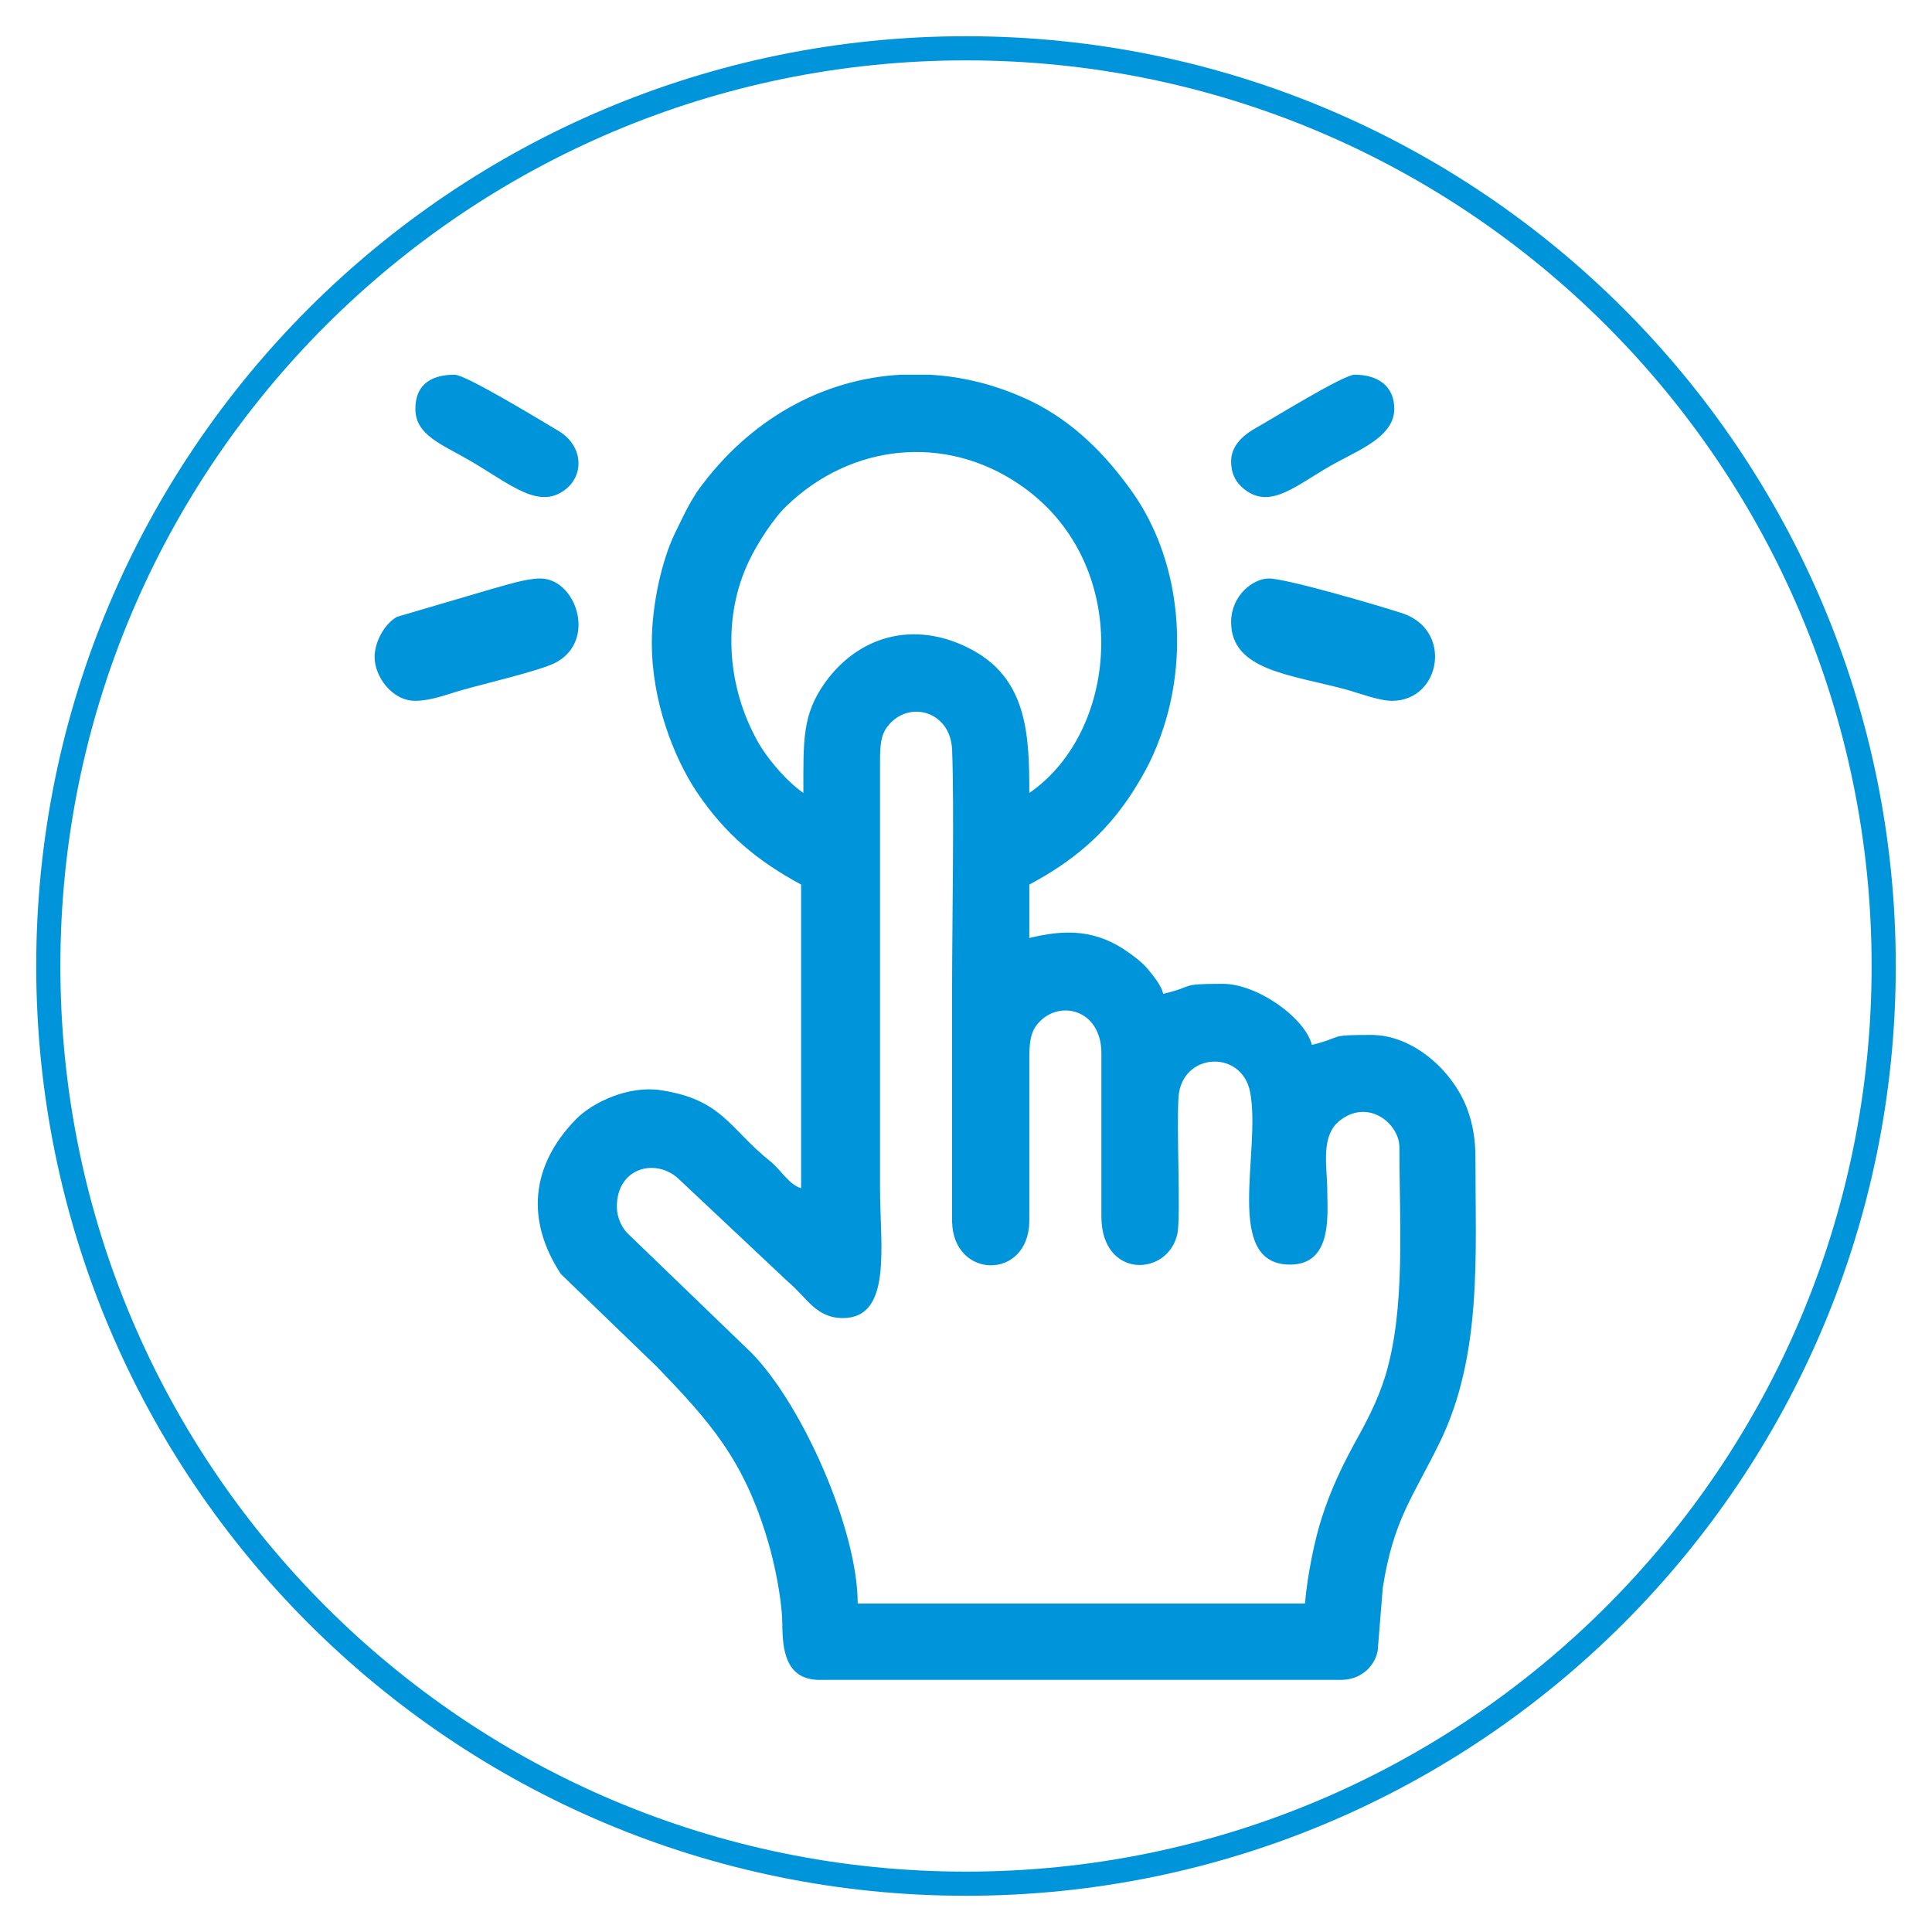 <svg xmlns="http://www.w3.org/2000/svg" width="40" height="40" viewBox="0 0 40 40" fill="none"><path d="M20 1C30.494 1 39 9.506 39 20C39 30.494 30.494 39 20 39C9.506 39 1 30.494 1 20C1 9.506 9.506 1 20 1Z" stroke="#0094DA" stroke-width="0.5" stroke-miterlimit="22.926"></path><path fill-rule="evenodd" clip-rule="evenodd" d="M16.633 16.417C16.278 16.173 15.828 15.65 15.626 15.237C15.046 14.13 14.963 12.744 15.508 11.613C15.674 11.26 16.017 10.725 16.29 10.47C17.616 9.193 19.558 8.974 21.109 10.032C23.454 11.625 23.205 15.115 21.311 16.417C21.311 15.249 21.275 14.094 20.162 13.474C19.049 12.853 17.841 13.084 17.083 14.13C16.609 14.799 16.633 15.31 16.633 16.417ZM18.658 7.758H19.238C19.949 7.794 20.659 7.977 21.346 8.305C22.222 8.731 22.897 9.412 23.454 10.202C24.401 11.552 24.615 13.437 24.093 15.055C23.904 15.626 23.726 15.967 23.43 16.429C22.874 17.28 22.199 17.84 21.311 18.314V19.42C22.057 19.238 22.696 19.238 23.371 19.724C23.525 19.834 23.667 19.943 23.786 20.089C23.892 20.223 24.046 20.405 24.082 20.576C24.768 20.418 24.378 20.369 25.313 20.369C26.036 20.369 27.018 21.074 27.161 21.634C27.848 21.463 27.457 21.427 28.392 21.427C29.257 21.427 30.086 22.169 30.382 22.971C30.488 23.263 30.547 23.58 30.547 23.957C30.547 26 30.69 28.043 29.813 29.855C29.233 31.034 28.854 31.46 28.629 32.871L28.523 34.184C28.451 34.525 28.155 34.78 27.765 34.78H16.965C16.171 34.78 16.207 33.965 16.195 33.564C16.183 33.078 16.029 32.336 15.899 31.91C15.401 30.207 14.667 29.405 13.601 28.298L11.612 26.377C10.878 25.258 10.996 24.127 11.92 23.178C12.275 22.813 13.021 22.473 13.672 22.57C14.963 22.765 15.093 23.361 15.946 24.042C16.159 24.212 16.337 24.528 16.586 24.601V18.314C15.685 17.827 15.022 17.28 14.43 16.404C13.945 15.675 13.495 14.519 13.495 13.303C13.495 12.513 13.708 11.589 13.968 11.053C14.134 10.713 14.241 10.47 14.442 10.166C15.508 8.682 17.036 7.843 18.658 7.758ZM12.772 24.978C12.772 24.163 13.601 23.957 14.075 24.431L16.325 26.547C16.704 26.863 16.893 27.289 17.45 27.289C18.48 27.289 18.22 25.781 18.22 24.601V15.784C18.22 15.444 18.232 15.225 18.374 15.042C18.8 14.483 19.676 14.714 19.712 15.517C19.759 16.709 19.712 19.141 19.712 20.43V25.294C19.736 26.486 21.287 26.51 21.311 25.294V21.913C21.311 21.597 21.334 21.39 21.465 21.22C21.891 20.673 22.803 20.88 22.803 21.804V25.185C22.803 26.486 24.188 26.437 24.378 25.538C24.449 25.16 24.354 23.312 24.401 22.704C24.472 21.792 25.704 21.719 25.882 22.607C26.119 23.835 25.313 26.182 26.711 26.182C27.599 26.182 27.48 25.124 27.48 24.65C27.48 24.163 27.326 23.507 27.753 23.19C28.345 22.74 28.973 23.276 28.973 23.75C28.973 25.331 29.103 27.07 28.688 28.468C28.511 29.04 28.274 29.466 28.013 29.94C27.765 30.402 27.551 30.852 27.374 31.399C27.22 31.861 27.066 32.627 27.018 33.199H17.758C17.758 31.667 16.609 29.076 15.555 28.006L13.009 25.55C12.891 25.44 12.772 25.233 12.772 24.978Z" fill="#0094DA"></path><path fill-rule="evenodd" clip-rule="evenodd" d="M8.6 8.466C8.6 9.011 9.146 9.197 9.726 9.535C10.585 10.036 11.176 10.581 11.734 10.112C12.102 9.796 12.057 9.219 11.567 8.924C11.254 8.739 9.648 7.758 9.414 7.758C8.979 7.758 8.6 7.921 8.6 8.466Z" fill="#0094DA"></path><path fill-rule="evenodd" clip-rule="evenodd" d="M25.489 12.881C25.489 13.883 26.726 13.967 27.858 14.273C28.118 14.343 28.548 14.51 28.821 14.51C29.836 14.51 30.097 13.021 29.003 12.687C28.574 12.547 26.635 11.977 26.27 11.977C25.945 11.977 25.489 12.325 25.489 12.881Z" fill="#0094DA"></path><path fill-rule="evenodd" clip-rule="evenodd" d="M25.489 9.553C25.489 9.781 25.567 9.945 25.689 10.064C26.289 10.641 26.878 9.988 27.712 9.553C28.245 9.27 28.867 8.998 28.867 8.465C28.867 7.997 28.534 7.758 28.045 7.758C27.811 7.758 26.323 8.683 25.934 8.9C25.723 9.031 25.489 9.237 25.489 9.553Z" fill="#0094DA"></path><path fill-rule="evenodd" clip-rule="evenodd" d="M7.756 13.605C7.756 14.009 8.118 14.51 8.597 14.51C8.934 14.51 9.309 14.357 9.568 14.287C9.995 14.162 11.199 13.883 11.51 13.716C12.364 13.257 11.924 11.977 11.186 11.977C10.876 11.977 10.423 12.13 10.164 12.199L8.222 12.77C7.989 12.895 7.756 13.257 7.756 13.605Z" fill="#0094DA"></path></svg>
